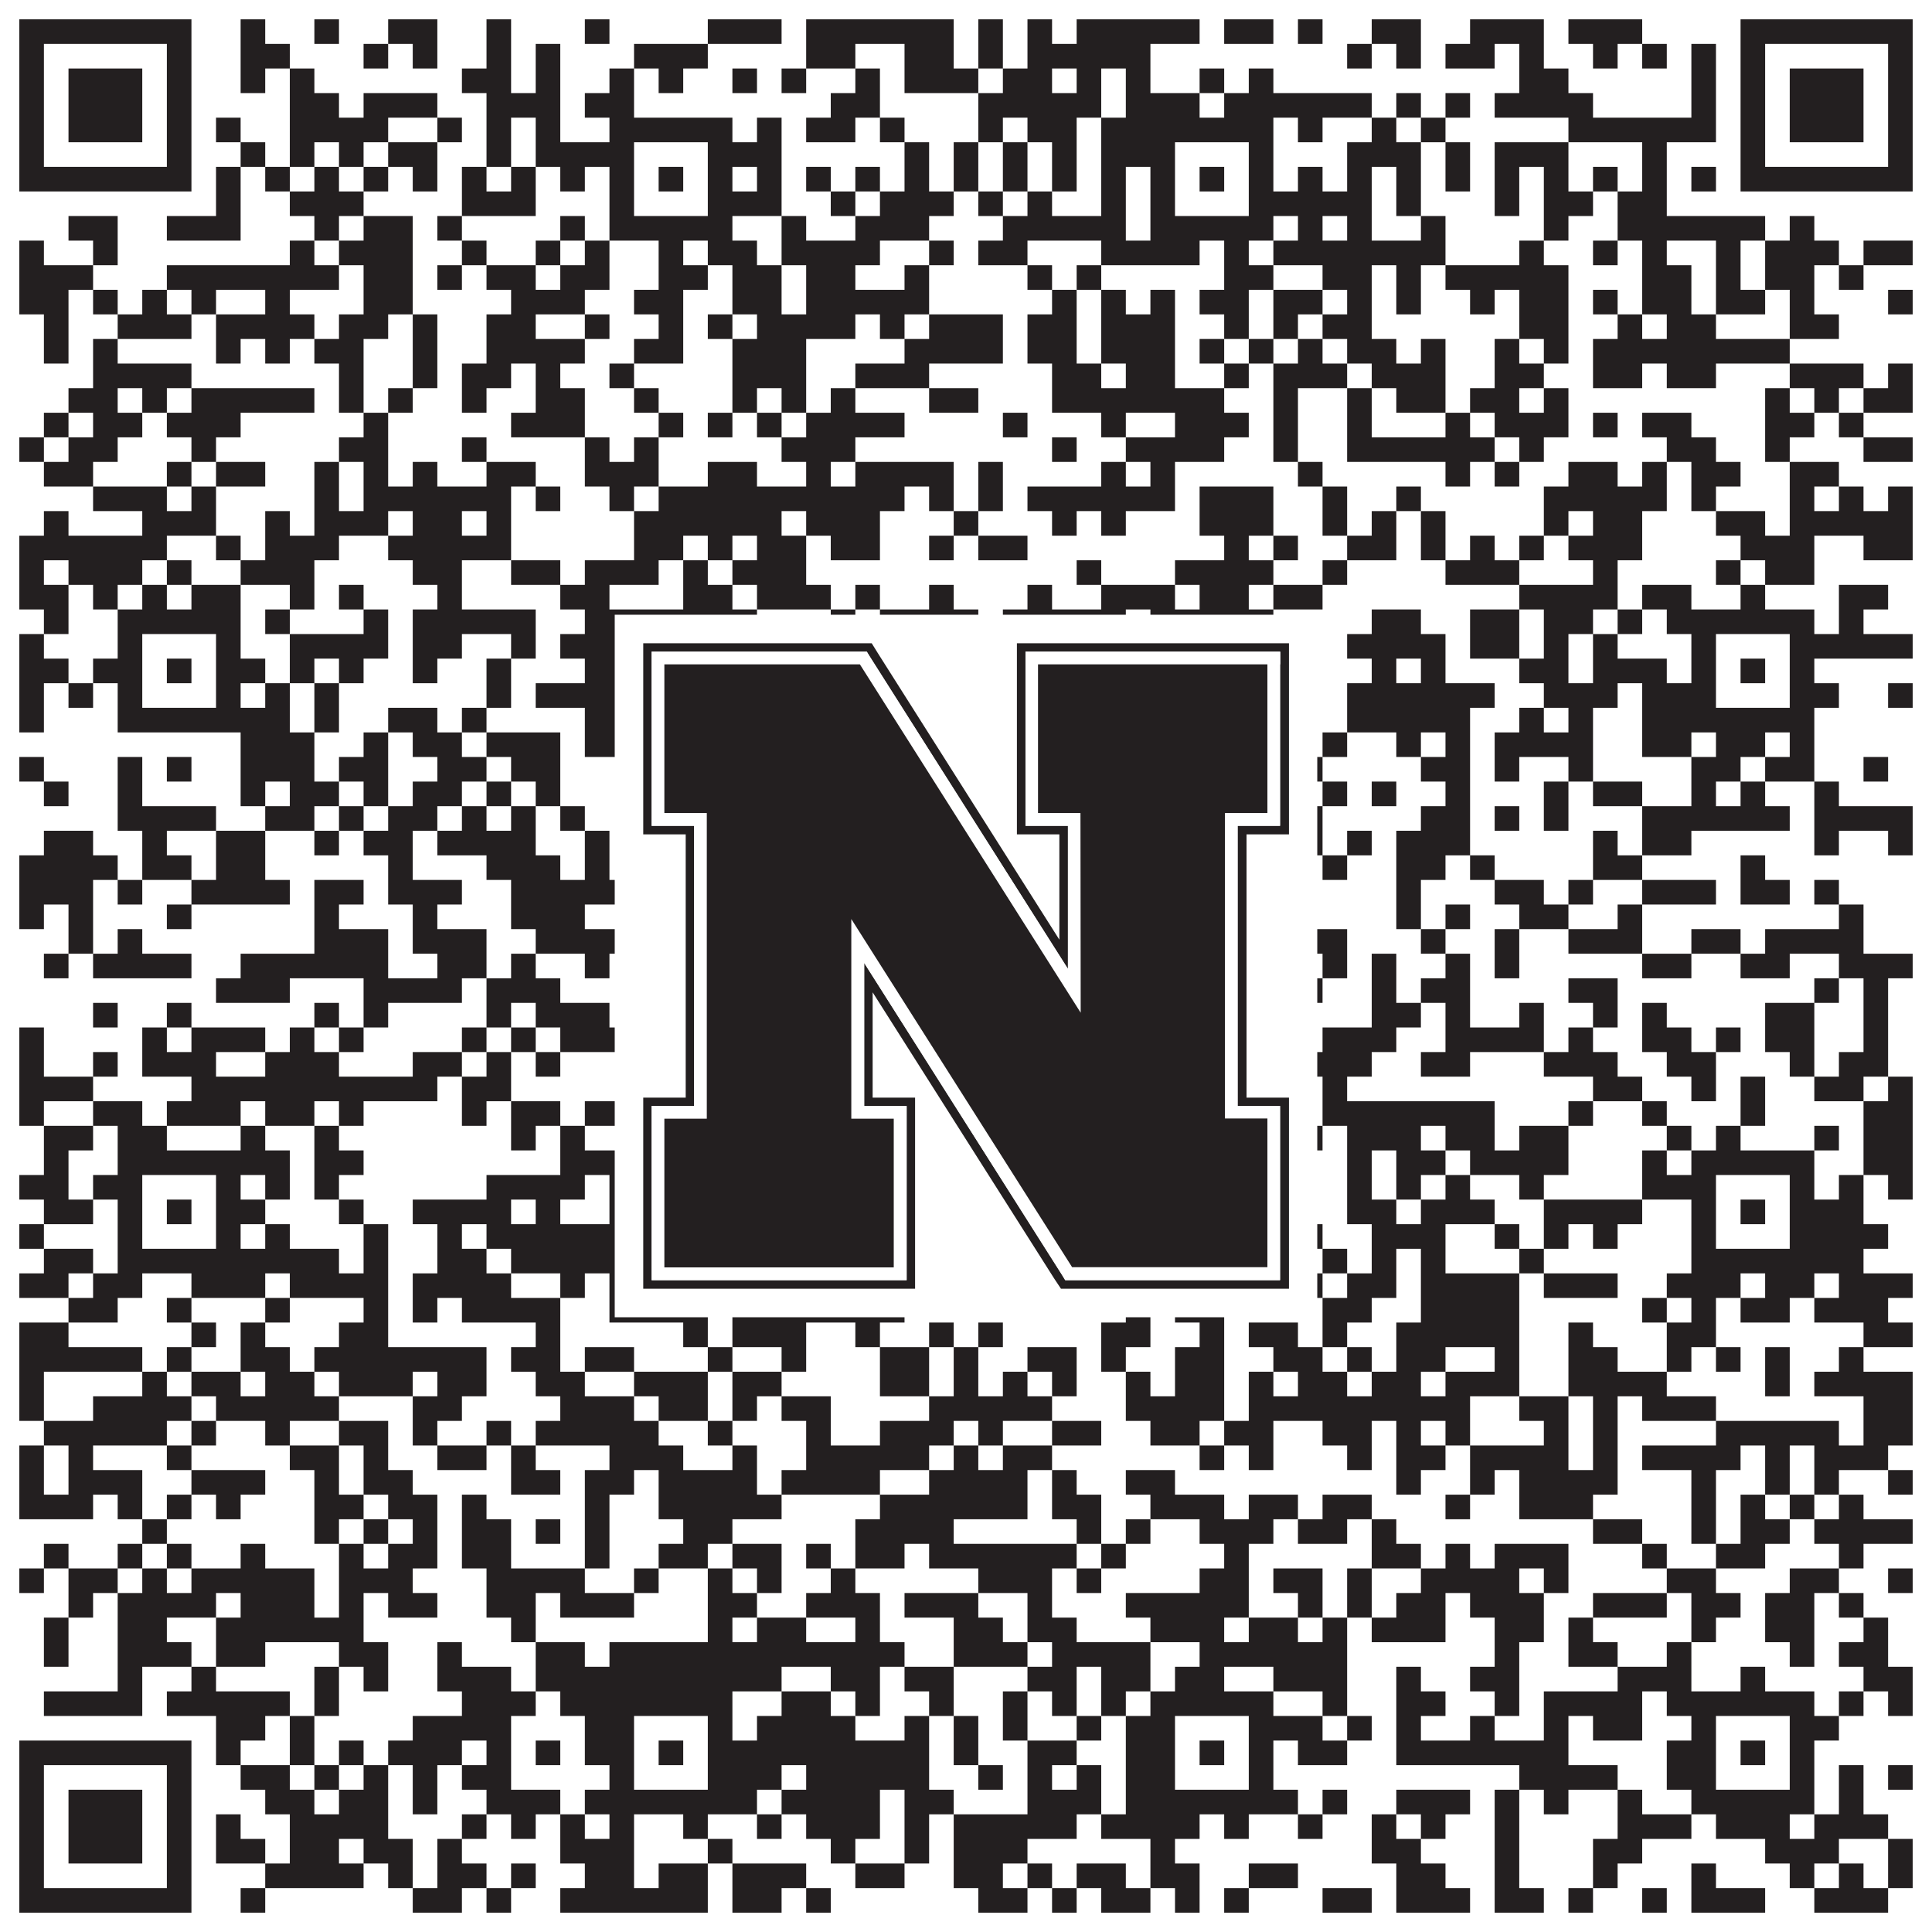 <?xml version="1.0"?>
<svg xmlns="http://www.w3.org/2000/svg" xmlns:xlink="http://www.w3.org/1999/xlink" version="1.1" width="1100px" height="1100px" viewBox="0 0 1100 1100"><rect x="0" y="0" width="1100" height="1100" fill="#ffffff" fill-opacity="1"/><path fill="#231f20" fill-opacity="1" d="M11,11L109,11L109,25L11,25ZM137,11L151,11L151,25L137,25ZM179,11L193,11L193,25L179,25ZM221,11L249,11L249,25L221,25ZM277,11L291,11L291,25L277,25ZM333,11L347,11L347,25L333,25ZM403,11L445,11L445,25L403,25ZM459,11L543,11L543,25L459,25ZM557,11L571,11L571,25L557,25ZM585,11L599,11L599,25L585,25ZM613,11L683,11L683,25L613,25ZM697,11L725,11L725,25L697,25ZM739,11L753,11L753,25L739,25ZM781,11L809,11L809,25L781,25ZM837,11L879,11L879,25L837,25ZM893,11L935,11L935,25L893,25ZM991,11L1089,11L1089,25L991,25ZM11,25L25,25L25,39L11,39ZM95,25L109,25L109,39L95,39ZM137,25L165,25L165,39L137,39ZM207,25L221,25L221,39L207,39ZM235,25L249,25L249,39L235,39ZM277,25L291,25L291,39L277,39ZM305,25L319,25L319,39L305,39ZM361,25L403,25L403,39L361,39ZM459,25L487,25L487,39L459,39ZM515,25L543,25L543,39L515,39ZM557,25L571,25L571,39L557,39ZM585,25L655,25L655,39L585,39ZM767,25L781,25L781,39L767,39ZM795,25L809,25L809,39L795,39ZM823,25L851,25L851,39L823,39ZM865,25L879,25L879,39L865,39ZM907,25L921,25L921,39L907,39ZM935,25L949,25L949,39L935,39ZM963,25L977,25L977,39L963,39ZM991,25L1005,25L1005,39L991,39ZM1075,25L1089,25L1089,39L1075,39ZM11,39L25,39L25,53L11,53ZM39,39L81,39L81,53L39,53ZM95,39L109,39L109,53L95,53ZM137,39L151,39L151,53L137,53ZM165,39L179,39L179,53L165,53ZM263,39L291,39L291,53L263,53ZM305,39L319,39L319,53L305,53ZM347,39L361,39L361,53L347,53ZM375,39L389,39L389,53L375,53ZM417,39L431,39L431,53L417,53ZM445,39L459,39L459,53L445,53ZM487,39L501,39L501,53L487,53ZM515,39L557,39L557,53L515,53ZM571,39L599,39L599,53L571,53ZM613,39L627,39L627,53L613,53ZM641,39L655,39L655,53L641,53ZM683,39L697,39L697,53L683,53ZM711,39L725,39L725,53L711,53ZM865,39L893,39L893,53L865,53ZM963,39L977,39L977,53L963,53ZM991,39L1005,39L1005,53L991,53ZM1019,39L1061,39L1061,53L1019,53ZM1075,39L1089,39L1089,53L1075,53ZM11,53L25,53L25,67L11,67ZM39,53L81,53L81,67L39,67ZM95,53L109,53L109,67L95,67ZM165,53L193,53L193,67L165,67ZM207,53L249,53L249,67L207,67ZM277,53L319,53L319,67L277,67ZM333,53L361,53L361,67L333,67ZM473,53L501,53L501,67L473,67ZM557,53L627,53L627,67L557,67ZM641,53L683,53L683,67L641,67ZM697,53L781,53L781,67L697,67ZM795,53L809,53L809,67L795,67ZM823,53L837,53L837,67L823,67ZM851,53L907,53L907,67L851,67ZM963,53L977,53L977,67L963,67ZM991,53L1005,53L1005,67L991,67ZM1019,53L1061,53L1061,67L1019,67ZM1075,53L1089,53L1089,67L1075,67ZM11,67L25,67L25,81L11,81ZM39,67L81,67L81,81L39,81ZM95,67L109,67L109,81L95,81ZM123,67L137,67L137,81L123,81ZM165,67L221,67L221,81L165,81ZM249,67L263,67L263,81L249,81ZM277,67L291,67L291,81L277,81ZM305,67L319,67L319,81L305,81ZM347,67L417,67L417,81L347,81ZM431,67L445,67L445,81L431,81ZM459,67L487,67L487,81L459,81ZM501,67L515,67L515,81L501,81ZM557,67L571,67L571,81L557,81ZM585,67L613,67L613,81L585,81ZM627,67L725,67L725,81L627,81ZM739,67L753,67L753,81L739,81ZM781,67L795,67L795,81L781,81ZM809,67L823,67L823,81L809,81ZM893,67L977,67L977,81L893,81ZM991,67L1005,67L1005,81L991,81ZM1019,67L1061,67L1061,81L1019,81ZM1075,67L1089,67L1089,81L1075,81ZM11,81L25,81L25,95L11,95ZM95,81L109,81L109,95L95,95ZM137,81L151,81L151,95L137,95ZM165,81L179,81L179,95L165,95ZM193,81L207,81L207,95L193,95ZM221,81L249,81L249,95L221,95ZM277,81L291,81L291,95L277,95ZM305,81L361,81L361,95L305,95ZM403,81L445,81L445,95L403,95ZM515,81L529,81L529,95L515,95ZM543,81L557,81L557,95L543,95ZM571,81L585,81L585,95L571,95ZM599,81L613,81L613,95L599,95ZM627,81L669,81L669,95L627,95ZM711,81L725,81L725,95L711,95ZM767,81L809,81L809,95L767,95ZM823,81L837,81L837,95L823,95ZM851,81L893,81L893,95L851,95ZM935,81L949,81L949,95L935,95ZM991,81L1005,81L1005,95L991,95ZM1075,81L1089,81L1089,95L1075,95ZM11,95L109,95L109,109L11,109ZM123,95L137,95L137,109L123,109ZM151,95L165,95L165,109L151,109ZM179,95L193,95L193,109L179,109ZM207,95L221,95L221,109L207,109ZM235,95L249,95L249,109L235,109ZM263,95L277,95L277,109L263,109ZM291,95L305,95L305,109L291,109ZM319,95L333,95L333,109L319,109ZM347,95L361,95L361,109L347,109ZM375,95L389,95L389,109L375,109ZM403,95L417,95L417,109L403,109ZM431,95L445,95L445,109L431,109ZM459,95L473,95L473,109L459,109ZM487,95L501,95L501,109L487,109ZM515,95L529,95L529,109L515,109ZM543,95L557,95L557,109L543,109ZM571,95L585,95L585,109L571,109ZM599,95L613,95L613,109L599,109ZM627,95L641,95L641,109L627,109ZM655,95L669,95L669,109L655,109ZM683,95L697,95L697,109L683,109ZM711,95L725,95L725,109L711,109ZM739,95L753,95L753,109L739,109ZM767,95L781,95L781,109L767,109ZM795,95L809,95L809,109L795,109ZM823,95L837,95L837,109L823,109ZM851,95L865,95L865,109L851,109ZM879,95L893,95L893,109L879,109ZM907,95L921,95L921,109L907,109ZM935,95L949,95L949,109L935,109ZM963,95L977,95L977,109L963,109ZM991,95L1089,95L1089,109L991,109ZM123,109L137,109L137,123L123,123ZM165,109L207,109L207,123L165,123ZM263,109L305,109L305,123L263,123ZM347,109L361,109L361,123L347,123ZM403,109L445,109L445,123L403,123ZM473,109L487,109L487,123L473,123ZM501,109L543,109L543,123L501,123ZM557,109L571,109L571,123L557,123ZM585,109L599,109L599,123L585,123ZM627,109L641,109L641,123L627,123ZM655,109L669,109L669,123L655,123ZM711,109L781,109L781,123L711,123ZM795,109L809,109L809,123L795,123ZM851,109L865,109L865,123L851,123ZM879,109L907,109L907,123L879,123ZM921,109L949,109L949,123L921,123ZM39,123L67,123L67,137L39,137ZM95,123L137,123L137,137L95,137ZM179,123L193,123L193,137L179,137ZM207,123L235,123L235,137L207,137ZM249,123L263,123L263,137L249,137ZM319,123L333,123L333,137L319,137ZM347,123L417,123L417,137L347,137ZM445,123L459,123L459,137L445,137ZM487,123L529,123L529,137L487,137ZM571,123L641,123L641,137L571,137ZM655,123L725,123L725,137L655,137ZM739,123L753,123L753,137L739,137ZM767,123L781,123L781,137L767,137ZM809,123L823,123L823,137L809,137ZM879,123L893,123L893,137L879,137ZM921,123L1005,123L1005,137L921,137ZM1019,123L1033,123L1033,137L1019,137ZM11,137L25,137L25,151L11,151ZM53,137L67,137L67,151L53,151ZM165,137L179,137L179,151L165,151ZM193,137L235,137L235,151L193,151ZM263,137L277,137L277,151L263,151ZM305,137L319,137L319,151L305,151ZM333,137L347,137L347,151L333,151ZM375,137L389,137L389,151L375,151ZM403,137L431,137L431,151L403,151ZM445,137L501,137L501,151L445,151ZM529,137L543,137L543,151L529,151ZM557,137L585,137L585,151L557,151ZM627,137L683,137L683,151L627,151ZM697,137L711,137L711,151L697,151ZM725,137L823,137L823,151L725,151ZM865,137L879,137L879,151L865,151ZM907,137L921,137L921,151L907,151ZM935,137L949,137L949,151L935,151ZM977,137L991,137L991,151L977,151ZM1005,137L1047,137L1047,151L1005,151ZM1061,137L1089,137L1089,151L1061,151ZM11,151L53,151L53,165L11,165ZM95,151L193,151L193,165L95,165ZM207,151L235,151L235,165L207,165ZM249,151L263,151L263,165L249,165ZM277,151L305,151L305,165L277,165ZM319,151L347,151L347,165L319,165ZM375,151L403,151L403,165L375,165ZM417,151L445,151L445,165L417,165ZM459,151L487,151L487,165L459,165ZM515,151L529,151L529,165L515,165ZM585,151L599,151L599,165L585,165ZM613,151L627,151L627,165L613,165ZM697,151L725,151L725,165L697,165ZM753,151L781,151L781,165L753,165ZM795,151L809,151L809,165L795,165ZM823,151L893,151L893,165L823,165ZM935,151L963,151L963,165L935,165ZM977,151L991,151L991,165L977,165ZM1005,151L1033,151L1033,165L1005,165ZM1047,151L1061,151L1061,165L1047,165ZM11,165L39,165L39,179L11,179ZM53,165L67,165L67,179L53,179ZM81,165L95,165L95,179L81,179ZM109,165L123,165L123,179L109,179ZM151,165L165,165L165,179L151,179ZM207,165L235,165L235,179L207,179ZM291,165L333,165L333,179L291,179ZM361,165L389,165L389,179L361,179ZM417,165L445,165L445,179L417,179ZM459,165L529,165L529,179L459,179ZM599,165L613,165L613,179L599,179ZM627,165L641,165L641,179L627,179ZM655,165L669,165L669,179L655,179ZM683,165L711,165L711,179L683,179ZM725,165L753,165L753,179L725,179ZM767,165L781,165L781,179L767,179ZM795,165L809,165L809,179L795,179ZM837,165L851,165L851,179L837,179ZM865,165L893,165L893,179L865,179ZM907,165L921,165L921,179L907,179ZM935,165L963,165L963,179L935,179ZM977,165L1005,165L1005,179L977,179ZM1019,165L1033,165L1033,179L1019,179ZM1075,165L1089,165L1089,179L1075,179ZM25,179L39,179L39,193L25,193ZM67,179L109,179L109,193L67,193ZM123,179L179,179L179,193L123,193ZM193,179L221,179L221,193L193,193ZM235,179L249,179L249,193L235,193ZM277,179L305,179L305,193L277,193ZM333,179L347,179L347,193L333,193ZM375,179L389,179L389,193L375,193ZM403,179L417,179L417,193L403,193ZM431,179L487,179L487,193L431,193ZM501,179L515,179L515,193L501,193ZM529,179L571,179L571,193L529,193ZM585,179L613,179L613,193L585,193ZM627,179L669,179L669,193L627,193ZM697,179L711,179L711,193L697,193ZM725,179L739,179L739,193L725,193ZM753,179L781,179L781,193L753,193ZM865,179L893,179L893,193L865,193ZM921,179L935,179L935,193L921,193ZM949,179L977,179L977,193L949,193ZM1019,179L1047,179L1047,193L1019,193ZM25,193L39,193L39,207L25,207ZM53,193L67,193L67,207L53,207ZM123,193L137,193L137,207L123,207ZM151,193L165,193L165,207L151,207ZM179,193L207,193L207,207L179,207ZM235,193L249,193L249,207L235,207ZM277,193L333,193L333,207L277,207ZM361,193L389,193L389,207L361,207ZM417,193L459,193L459,207L417,207ZM515,193L571,193L571,207L515,207ZM585,193L613,193L613,207L585,207ZM627,193L669,193L669,207L627,207ZM683,193L697,193L697,207L683,207ZM711,193L725,193L725,207L711,207ZM739,193L753,193L753,207L739,207ZM767,193L795,193L795,207L767,207ZM809,193L823,193L823,207L809,207ZM851,193L865,193L865,207L851,207ZM879,193L893,193L893,207L879,207ZM907,193L1019,193L1019,207L907,207ZM53,207L109,207L109,221L53,221ZM193,207L207,207L207,221L193,221ZM235,207L249,207L249,221L235,221ZM263,207L291,207L291,221L263,221ZM305,207L319,207L319,221L305,221ZM347,207L361,207L361,221L347,221ZM417,207L459,207L459,221L417,221ZM487,207L529,207L529,221L487,221ZM599,207L627,207L627,221L599,221ZM641,207L669,207L669,221L641,221ZM697,207L711,207L711,221L697,221ZM725,207L767,207L767,221L725,221ZM781,207L823,207L823,221L781,221ZM851,207L879,207L879,221L851,221ZM907,207L935,207L935,221L907,221ZM949,207L977,207L977,221L949,221ZM1019,207L1061,207L1061,221L1019,221ZM1075,207L1089,207L1089,221L1075,221ZM39,221L67,221L67,235L39,235ZM81,221L95,221L95,235L81,235ZM109,221L179,221L179,235L109,235ZM193,221L207,221L207,235L193,235ZM221,221L235,221L235,235L221,235ZM263,221L277,221L277,235L263,235ZM305,221L333,221L333,235L305,235ZM361,221L375,221L375,235L361,235ZM417,221L431,221L431,235L417,235ZM445,221L459,221L459,235L445,235ZM473,221L487,221L487,235L473,235ZM529,221L557,221L557,235L529,235ZM599,221L697,221L697,235L599,235ZM725,221L739,221L739,235L725,235ZM767,221L781,221L781,235L767,235ZM795,221L823,221L823,235L795,235ZM837,221L865,221L865,235L837,235ZM879,221L893,221L893,235L879,235ZM1005,221L1019,221L1019,235L1005,235ZM1033,221L1047,221L1047,235L1033,235ZM1061,221L1089,221L1089,235L1061,235ZM25,235L39,235L39,249L25,249ZM53,235L81,235L81,249L53,249ZM95,235L137,235L137,249L95,249ZM207,235L221,235L221,249L207,249ZM291,235L333,235L333,249L291,249ZM375,235L389,235L389,249L375,249ZM403,235L417,235L417,249L403,249ZM431,235L445,235L445,249L431,249ZM459,235L515,235L515,249L459,249ZM571,235L585,235L585,249L571,249ZM627,235L641,235L641,249L627,249ZM669,235L711,235L711,249L669,249ZM725,235L739,235L739,249L725,249ZM767,235L781,235L781,249L767,249ZM823,235L837,235L837,249L823,249ZM851,235L893,235L893,249L851,249ZM907,235L921,235L921,249L907,249ZM935,235L963,235L963,249L935,249ZM1005,235L1033,235L1033,249L1005,249ZM1047,235L1061,235L1061,249L1047,249ZM11,249L25,249L25,263L11,263ZM39,249L67,249L67,263L39,263ZM109,249L123,249L123,263L109,263ZM193,249L221,249L221,263L193,263ZM263,249L277,249L277,263L263,263ZM333,249L347,249L347,263L333,263ZM361,249L375,249L375,263L361,263ZM445,249L487,249L487,263L445,263ZM599,249L613,249L613,263L599,263ZM641,249L697,249L697,263L641,263ZM725,249L739,249L739,263L725,263ZM767,249L851,249L851,263L767,263ZM865,249L879,249L879,263L865,263ZM949,249L977,249L977,263L949,263ZM1005,249L1019,249L1019,263L1005,263ZM1061,249L1089,249L1089,263L1061,263ZM25,263L53,263L53,277L25,277ZM95,263L109,263L109,277L95,277ZM123,263L151,263L151,277L123,277ZM179,263L193,263L193,277L179,277ZM207,263L221,263L221,277L207,277ZM235,263L249,263L249,277L235,277ZM277,263L305,263L305,277L277,277ZM333,263L375,263L375,277L333,277ZM403,263L431,263L431,277L403,277ZM459,263L473,263L473,277L459,277ZM487,263L543,263L543,277L487,277ZM557,263L571,263L571,277L557,277ZM627,263L641,263L641,277L627,277ZM655,263L669,263L669,277L655,277ZM739,263L753,263L753,277L739,277ZM823,263L837,263L837,277L823,277ZM851,263L865,263L865,277L851,277ZM893,263L921,263L921,277L893,277ZM935,263L949,263L949,277L935,277ZM963,263L991,263L991,277L963,277ZM1019,263L1047,263L1047,277L1019,277ZM53,277L95,277L95,291L53,291ZM109,277L123,277L123,291L109,291ZM179,277L193,277L193,291L179,291ZM207,277L291,277L291,291L207,291ZM305,277L319,277L319,291L305,291ZM347,277L361,277L361,291L347,291ZM375,277L515,277L515,291L375,291ZM529,277L543,277L543,291L529,291ZM557,277L571,277L571,291L557,291ZM585,277L669,277L669,291L585,291ZM683,277L725,277L725,291L683,291ZM753,277L767,277L767,291L753,291ZM795,277L809,277L809,291L795,291ZM879,277L949,277L949,291L879,291ZM963,277L977,277L977,291L963,291ZM1019,277L1033,277L1033,291L1019,291ZM1047,277L1061,277L1061,291L1047,291ZM1075,277L1089,277L1089,291L1075,291ZM25,291L39,291L39,305L25,305ZM81,291L123,291L123,305L81,305ZM151,291L165,291L165,305L151,305ZM179,291L221,291L221,305L179,305ZM235,291L263,291L263,305L235,305ZM277,291L291,291L291,305L277,305ZM361,291L445,291L445,305L361,305ZM459,291L501,291L501,305L459,305ZM543,291L557,291L557,305L543,305ZM599,291L613,291L613,305L599,305ZM627,291L641,291L641,305L627,305ZM683,291L725,291L725,305L683,305ZM753,291L767,291L767,305L753,305ZM781,291L795,291L795,305L781,305ZM809,291L823,291L823,305L809,305ZM879,291L893,291L893,305L879,305ZM907,291L935,291L935,305L907,305ZM977,291L1005,291L1005,305L977,305ZM1019,291L1089,291L1089,305L1019,305ZM11,305L95,305L95,319L11,319ZM123,305L137,305L137,319L123,319ZM151,305L193,305L193,319L151,319ZM221,305L291,305L291,319L221,319ZM361,305L389,305L389,319L361,319ZM403,305L417,305L417,319L403,319ZM431,305L459,305L459,319L431,319ZM473,305L501,305L501,319L473,319ZM529,305L543,305L543,319L529,319ZM557,305L585,305L585,319L557,319ZM697,305L711,305L711,319L697,319ZM725,305L739,305L739,319L725,319ZM767,305L795,305L795,319L767,319ZM809,305L823,305L823,319L809,319ZM837,305L851,305L851,319L837,319ZM865,305L879,305L879,319L865,319ZM893,305L935,305L935,319L893,319ZM991,305L1033,305L1033,319L991,319ZM1061,305L1089,305L1089,319L1061,319ZM11,319L25,319L25,333L11,333ZM39,319L81,319L81,333L39,333ZM95,319L109,319L109,333L95,333ZM137,319L179,319L179,333L137,333ZM235,319L263,319L263,333L235,333ZM291,319L319,319L319,333L291,333ZM333,319L375,319L375,333L333,333ZM389,319L403,319L403,333L389,333ZM417,319L459,319L459,333L417,333ZM613,319L627,319L627,333L613,333ZM669,319L725,319L725,333L669,333ZM753,319L767,319L767,333L753,333ZM823,319L865,319L865,333L823,333ZM907,319L921,319L921,333L907,333ZM977,319L991,319L991,333L977,333ZM1005,319L1033,319L1033,333L1005,333ZM11,333L39,333L39,347L11,347ZM53,333L67,333L67,347L53,347ZM81,333L95,333L95,347L81,347ZM109,333L137,333L137,347L109,347ZM165,333L179,333L179,347L165,347ZM193,333L207,333L207,347L193,347ZM249,333L263,333L263,347L249,347ZM319,333L347,333L347,347L319,347ZM389,333L417,333L417,347L389,347ZM431,333L473,333L473,347L431,347ZM487,333L501,333L501,347L487,347ZM529,333L543,333L543,347L529,347ZM585,333L599,333L599,347L585,347ZM627,333L669,333L669,347L627,347ZM683,333L711,333L711,347L683,347ZM725,333L753,333L753,347L725,347ZM865,333L921,333L921,347L865,347ZM935,333L963,333L963,347L935,347ZM991,333L1005,333L1005,347L991,347ZM1047,333L1075,333L1075,347L1047,347ZM25,347L39,347L39,361L25,361ZM67,347L137,347L137,361L67,361ZM151,347L165,347L165,361L151,361ZM207,347L221,347L221,361L207,361ZM235,347L305,347L305,361L235,361ZM333,347L431,347L431,361L333,361ZM473,347L487,347L487,361L473,361ZM501,347L557,347L557,361L501,361ZM571,347L641,347L641,361L571,361ZM655,347L725,347L725,361L655,361ZM781,347L809,347L809,361L781,361ZM837,347L865,347L865,361L837,361ZM879,347L907,347L907,361L879,361ZM921,347L935,347L935,361L921,361ZM949,347L1033,347L1033,361L949,361ZM1047,347L1061,347L1061,361L1047,361ZM11,361L25,361L25,375L11,375ZM67,361L81,361L81,375L67,375ZM123,361L137,361L137,375L123,375ZM165,361L221,361L221,375L165,375ZM235,361L263,361L263,375L235,375ZM291,361L305,361L305,375L291,375ZM319,361L361,361L361,375L319,375ZM403,361L445,361L445,375L403,375ZM459,361L543,361L543,375L459,375ZM557,361L613,361L613,375L557,375ZM627,361L641,361L641,375L627,375ZM655,361L669,361L669,375L655,375ZM711,361L725,361L725,375L711,375ZM767,361L823,361L823,375L767,375ZM837,361L865,361L865,375L837,375ZM879,361L893,361L893,375L879,375ZM907,361L921,361L921,375L907,375ZM963,361L977,361L977,375L963,375ZM1019,361L1089,361L1089,375L1019,375ZM11,375L39,375L39,389L11,389ZM53,375L81,375L81,389L53,389ZM95,375L109,375L109,389L95,389ZM123,375L151,375L151,389L123,389ZM165,375L179,375L179,389L165,389ZM193,375L207,375L207,389L193,389ZM235,375L249,375L249,389L235,389ZM277,375L291,375L291,389L277,389ZM333,375L361,375L361,389L333,389ZM375,375L389,375L389,389L375,389ZM403,375L431,375L431,389L403,389ZM473,375L487,375L487,389L473,389ZM501,375L515,375L515,389L501,389ZM543,375L557,375L557,389L543,389ZM571,375L585,375L585,389L571,389ZM599,375L613,375L613,389L599,389ZM627,375L641,375L641,389L627,389ZM655,375L669,375L669,389L655,389ZM683,375L697,375L697,389L683,389ZM711,375L725,375L725,389L711,389ZM781,375L795,375L795,389L781,389ZM809,375L823,375L823,389L809,389ZM865,375L893,375L893,389L865,389ZM907,375L949,375L949,389L907,389ZM963,375L977,375L977,389L963,389ZM991,375L1005,375L1005,389L991,389ZM1019,375L1033,375L1033,389L1019,389ZM11,389L25,389L25,403L11,403ZM39,389L53,389L53,403L39,403ZM67,389L81,389L81,403L67,403ZM123,389L137,389L137,403L123,403ZM151,389L165,389L165,403L151,403ZM179,389L193,389L193,403L179,403ZM277,389L291,389L291,403L277,403ZM305,389L361,389L361,403L305,403ZM403,389L459,389L459,403L403,403ZM473,389L515,389L515,403L473,403ZM571,389L599,389L599,403L571,403ZM641,389L669,389L669,403L641,403ZM711,389L739,389L739,403L711,403ZM767,389L851,389L851,403L767,403ZM879,389L921,389L921,403L879,403ZM935,389L977,389L977,403L935,403ZM1019,389L1047,389L1047,403L1019,403ZM1075,389L1089,389L1089,403L1075,403ZM11,403L25,403L25,417L11,417ZM67,403L165,403L165,417L67,417ZM179,403L193,403L193,417L179,417ZM221,403L249,403L249,417L221,417ZM263,403L277,403L277,417L263,417ZM333,403L417,403L417,417L333,417ZM529,403L585,403L585,417L529,417ZM599,403L613,403L613,417L599,417ZM655,403L725,403L725,417L655,417ZM767,403L837,403L837,417L767,417ZM865,403L879,403L879,417L865,417ZM893,403L907,403L907,417L893,417ZM935,403L1033,403L1033,417L935,417ZM137,417L179,417L179,431L137,431ZM207,417L221,417L221,431L207,431ZM235,417L263,417L263,431L235,431ZM277,417L319,417L319,431L277,431ZM333,417L361,417L361,431L333,431ZM389,417L403,417L403,431L389,431ZM445,417L459,417L459,431L445,431ZM473,417L515,417L515,431L473,431ZM599,417L669,417L669,431L599,431ZM683,417L725,417L725,431L683,431ZM753,417L767,417L767,431L753,431ZM795,417L809,417L809,431L795,431ZM823,417L837,417L837,431L823,431ZM851,417L907,417L907,431L851,431ZM935,417L963,417L963,431L935,431ZM977,417L1005,417L1005,431L977,431ZM1019,417L1033,417L1033,431L1019,431ZM11,431L25,431L25,445L11,445ZM67,431L81,431L81,445L67,445ZM95,431L109,431L109,445L95,445ZM137,431L179,431L179,445L137,445ZM193,431L221,431L221,445L193,445ZM249,431L277,431L277,445L249,445ZM291,431L319,431L319,445L291,445ZM403,431L445,431L445,445L403,445ZM459,431L473,431L473,445L459,445ZM543,431L571,431L571,445L543,445ZM599,431L697,431L697,445L599,445ZM725,431L753,431L753,445L725,445ZM809,431L837,431L837,445L809,445ZM851,431L865,431L865,445L851,445ZM893,431L907,431L907,445L893,445ZM963,431L991,431L991,445L963,445ZM1005,431L1033,431L1033,445L1005,445ZM1061,431L1075,431L1075,445L1061,445ZM25,445L39,445L39,459L25,459ZM67,445L81,445L81,459L67,459ZM137,445L151,445L151,459L137,459ZM165,445L193,445L193,459L165,459ZM207,445L221,445L221,459L207,459ZM235,445L263,445L263,459L235,459ZM277,445L291,445L291,459L277,459ZM305,445L319,445L319,459L305,459ZM361,445L417,445L417,459L361,459ZM431,445L515,445L515,459L431,459ZM557,445L599,445L599,459L557,459ZM613,445L627,445L627,459L613,459ZM655,445L669,445L669,459L655,459ZM683,445L697,445L697,459L683,459ZM753,445L767,445L767,459L753,459ZM781,445L795,445L795,459L781,459ZM823,445L837,445L837,459L823,459ZM879,445L893,445L893,459L879,459ZM907,445L935,445L935,459L907,459ZM963,445L977,445L977,459L963,459ZM991,445L1005,445L1005,459L991,459ZM1033,445L1047,445L1047,459L1033,459ZM67,459L123,459L123,473L67,473ZM151,459L179,459L179,473L151,473ZM193,459L207,459L207,473L193,473ZM221,459L249,459L249,473L221,473ZM263,459L277,459L277,473L263,473ZM291,459L305,459L305,473L291,473ZM319,459L333,459L333,473L319,473ZM361,459L375,459L375,473L361,473ZM389,459L417,459L417,473L389,473ZM431,459L473,459L473,473L431,473ZM487,459L515,459L515,473L487,473ZM571,459L585,459L585,473L571,473ZM613,459L669,459L669,473L613,473ZM739,459L753,459L753,473L739,473ZM809,459L837,459L837,473L809,473ZM851,459L865,459L865,473L851,473ZM879,459L893,459L893,473L879,473ZM935,459L1019,459L1019,473L935,473ZM1033,459L1089,459L1089,473L1033,473ZM25,473L53,473L53,487L25,487ZM81,473L95,473L95,487L81,487ZM123,473L151,473L151,487L123,487ZM179,473L193,473L193,487L179,487ZM207,473L235,473L235,487L207,487ZM249,473L305,473L305,487L249,487ZM333,473L347,473L347,487L333,487ZM403,473L417,473L417,487L403,487ZM459,473L515,473L515,487L459,487ZM543,473L557,473L557,487L543,487ZM571,473L599,473L599,487L571,487ZM641,473L655,473L655,487L641,487ZM669,473L697,473L697,487L669,487ZM725,473L753,473L753,487L725,487ZM767,473L781,473L781,487L767,487ZM795,473L837,473L837,487L795,487ZM907,473L921,473L921,487L907,487ZM935,473L963,473L963,487L935,487ZM1033,473L1047,473L1047,487L1033,487ZM1075,473L1089,473L1089,487L1075,487ZM11,487L67,487L67,501L11,501ZM81,487L109,487L109,501L81,501ZM123,487L151,487L151,501L123,501ZM221,487L235,487L235,501L221,501ZM277,487L319,487L319,501L277,501ZM333,487L347,487L347,501L333,501ZM389,487L403,487L403,501L389,501ZM417,487L459,487L459,501L417,501ZM473,487L487,487L487,501L473,501ZM501,487L571,487L571,501L501,501ZM585,487L613,487L613,501L585,501ZM641,487L655,487L655,501L641,501ZM669,487L697,487L697,501L669,501ZM753,487L767,487L767,501L753,501ZM795,487L823,487L823,501L795,501ZM837,487L851,487L851,501L837,501ZM907,487L935,487L935,501L907,501ZM991,487L1005,487L1005,501L991,501ZM11,501L53,501L53,515L11,515ZM67,501L81,501L81,515L67,515ZM109,501L165,501L165,515L109,515ZM179,501L207,501L207,515L179,515ZM221,501L263,501L263,515L221,515ZM291,501L403,501L403,515L291,515ZM417,501L431,501L431,515L417,515ZM445,501L473,501L473,515L445,515ZM543,501L585,501L585,515L543,515ZM599,501L613,501L613,515L599,515ZM683,501L711,501L711,515L683,515ZM795,501L809,501L809,515L795,515ZM851,501L879,501L879,515L851,515ZM893,501L907,501L907,515L893,515ZM935,501L977,501L977,515L935,515ZM991,501L1019,501L1019,515L991,515ZM1033,501L1047,501L1047,515L1033,515ZM11,515L25,515L25,529L11,529ZM39,515L53,515L53,529L39,529ZM95,515L109,515L109,529L95,529ZM179,515L193,515L193,529L179,529ZM235,515L249,515L249,529L235,529ZM291,515L333,515L333,529L291,529ZM361,515L375,515L375,529L361,529ZM403,515L417,515L417,529L403,529ZM431,515L459,515L459,529L431,529ZM487,515L543,515L543,529L487,529ZM585,515L599,515L599,529L585,529ZM627,515L641,515L641,529L627,529ZM655,515L697,515L697,529L655,529ZM725,515L739,515L739,529L725,529ZM795,515L809,515L809,529L795,529ZM823,515L837,515L837,529L823,529ZM865,515L893,515L893,529L865,529ZM921,515L935,515L935,529L921,529ZM1047,515L1061,515L1061,529L1047,529ZM39,529L53,529L53,543L39,543ZM67,529L81,529L81,543L67,543ZM179,529L221,529L221,543L179,543ZM235,529L277,529L277,543L235,543ZM305,529L361,529L361,543L305,543ZM375,529L389,529L389,543L375,543ZM403,529L417,529L417,543L403,543ZM431,529L445,529L445,543L431,543ZM459,529L487,529L487,543L459,543ZM529,529L571,529L571,543L529,543ZM585,529L599,529L599,543L585,543ZM613,529L627,529L627,543L613,543ZM655,529L767,529L767,543L655,543ZM809,529L823,529L823,543L809,543ZM851,529L865,529L865,543L851,543ZM893,529L935,529L935,543L893,543ZM963,529L991,529L991,543L963,543ZM1005,529L1061,529L1061,543L1005,543ZM25,543L39,543L39,557L25,557ZM53,543L109,543L109,557L53,557ZM137,543L221,543L221,557L137,557ZM249,543L277,543L277,557L249,557ZM291,543L305,543L305,557L291,557ZM333,543L347,543L347,557L333,557ZM403,543L431,543L431,557L403,557ZM445,543L459,543L459,557L445,557ZM487,543L501,543L501,557L487,557ZM515,543L529,543L529,557L515,557ZM543,543L557,543L557,557L543,557ZM571,543L585,543L585,557L571,557ZM613,543L627,543L627,557L613,557ZM641,543L683,543L683,557L641,557ZM697,543L725,543L725,557L697,557ZM753,543L767,543L767,557L753,557ZM781,543L795,543L795,557L781,557ZM823,543L837,543L837,557L823,557ZM851,543L865,543L865,557L851,557ZM935,543L963,543L963,557L935,557ZM991,543L1019,543L1019,557L991,557ZM1047,543L1089,543L1089,557L1047,557ZM123,557L165,557L165,571L123,571ZM207,557L263,557L263,571L207,571ZM277,557L319,557L319,571L277,571ZM375,557L431,557L431,571L375,571ZM445,557L501,557L501,571L445,571ZM515,557L529,557L529,571L515,571ZM543,557L571,557L571,571L543,571ZM585,557L599,557L599,571L585,571ZM627,557L641,557L641,571L627,571ZM655,557L683,557L683,571L655,571ZM697,557L725,557L725,571L697,571ZM739,557L753,557L753,571L739,571ZM781,557L795,557L795,571L781,571ZM809,557L837,557L837,571L809,571ZM893,557L921,557L921,571L893,571ZM1033,557L1047,557L1047,571L1033,571ZM1061,557L1075,557L1075,571L1061,571ZM53,571L67,571L67,585L53,585ZM95,571L109,571L109,585L95,585ZM179,571L193,571L193,585L179,585ZM207,571L221,571L221,585L207,585ZM277,571L291,571L291,585L277,585ZM305,571L347,571L347,585L305,585ZM361,571L389,571L389,585L361,585ZM431,571L473,571L473,585L431,585ZM487,571L515,571L515,585L487,585ZM543,571L585,571L585,585L543,585ZM627,571L641,571L641,585L627,585ZM655,571L697,571L697,585L655,585ZM711,571L739,571L739,585L711,585ZM781,571L809,571L809,585L781,585ZM823,571L837,571L837,585L823,585ZM865,571L879,571L879,585L865,585ZM907,571L921,571L921,585L907,585ZM935,571L949,571L949,585L935,585ZM1005,571L1033,571L1033,585L1005,585ZM1061,571L1075,571L1075,585L1061,585ZM11,585L25,585L25,599L11,599ZM81,585L95,585L95,599L81,599ZM109,585L151,585L151,599L109,599ZM165,585L179,585L179,599L165,599ZM193,585L207,585L207,599L193,599ZM263,585L277,585L277,599L263,599ZM291,585L305,585L305,599L291,599ZM319,585L389,585L389,599L319,599ZM403,585L417,585L417,599L403,599ZM431,585L459,585L459,599L431,599ZM487,585L501,585L501,599L487,599ZM515,585L529,585L529,599L515,599ZM557,585L571,585L571,599L557,599ZM585,585L599,585L599,599L585,599ZM613,585L669,585L669,599L613,599ZM697,585L739,585L739,599L697,599ZM753,585L795,585L795,599L753,599ZM823,585L879,585L879,599L823,599ZM893,585L907,585L907,599L893,599ZM935,585L963,585L963,599L935,599ZM977,585L991,585L991,599L977,599ZM1005,585L1033,585L1033,599L1005,599ZM1061,585L1075,585L1075,599L1061,599ZM11,599L25,599L25,613L11,613ZM53,599L67,599L67,613L53,613ZM81,599L123,599L123,613L81,613ZM151,599L193,599L193,613L151,613ZM235,599L263,599L263,613L235,613ZM277,599L291,599L291,613L277,613ZM305,599L319,599L319,613L305,613ZM361,599L375,599L375,613L361,613ZM403,599L473,599L473,613L403,613ZM487,599L515,599L515,613L487,613ZM557,599L571,599L571,613L557,613ZM585,599L613,599L613,613L585,613ZM641,599L669,599L669,613L641,613ZM683,599L711,599L711,613L683,613ZM725,599L781,599L781,613L725,613ZM809,599L837,599L837,613L809,613ZM879,599L921,599L921,613L879,613ZM949,599L977,599L977,613L949,613ZM1019,599L1033,599L1033,613L1019,613ZM1047,599L1075,599L1075,613L1047,613ZM11,613L53,613L53,627L11,627ZM109,613L249,613L249,627L109,627ZM263,613L291,613L291,627L263,627ZM375,613L431,613L431,627L375,627ZM473,613L501,613L501,627L473,627ZM571,613L683,613L683,627L571,627ZM711,613L739,613L739,627L711,627ZM753,613L767,613L767,627L753,627ZM907,613L935,613L935,627L907,627ZM963,613L977,613L977,627L963,627ZM991,613L1005,613L1005,627L991,627ZM1033,613L1061,613L1061,627L1033,627ZM1075,613L1089,613L1089,627L1075,627ZM11,627L25,627L25,641L11,641ZM53,627L81,627L81,641L53,641ZM95,627L137,627L137,641L95,641ZM151,627L179,627L179,641L151,641ZM193,627L207,627L207,641L193,641ZM263,627L277,627L277,641L263,641ZM291,627L319,627L319,641L291,641ZM333,627L403,627L403,641L333,641ZM417,627L445,627L445,641L417,641ZM515,627L529,627L529,641L515,641ZM543,627L571,627L571,641L543,641ZM641,627L655,627L655,641L641,641ZM669,627L711,627L711,641L669,641ZM753,627L851,627L851,641L753,641ZM893,627L907,627L907,641L893,641ZM935,627L949,627L949,641L935,641ZM991,627L1005,627L1005,641L991,641ZM1061,627L1089,627L1089,641L1061,641ZM25,641L53,641L53,655L25,655ZM67,641L95,641L95,655L67,655ZM137,641L151,641L151,655L137,655ZM179,641L193,641L193,655L179,655ZM291,641L305,641L305,655L291,655ZM319,641L333,641L333,655L319,655ZM361,641L375,641L375,655L361,655ZM389,641L403,641L403,655L389,655ZM417,641L473,641L473,655L417,655ZM487,641L501,641L501,655L487,655ZM529,641L585,641L585,655L529,655ZM669,641L683,641L683,655L669,655ZM711,641L753,641L753,655L711,655ZM767,641L809,641L809,655L767,655ZM823,641L851,641L851,655L823,655ZM865,641L893,641L893,655L865,655ZM949,641L963,641L963,655L949,655ZM977,641L991,641L991,655L977,655ZM1033,641L1047,641L1047,655L1033,655ZM1061,641L1089,641L1089,655L1061,655ZM25,655L39,655L39,669L25,669ZM67,655L165,655L165,669L67,669ZM179,655L207,655L207,669L179,669ZM319,655L417,655L417,669L319,669ZM445,655L459,655L459,669L445,669ZM473,655L487,655L487,669L473,669ZM501,655L529,655L529,669L501,669ZM543,655L571,655L571,669L543,669ZM627,655L641,655L641,669L627,669ZM655,655L725,655L725,669L655,669ZM767,655L781,655L781,669L767,669ZM795,655L823,655L823,669L795,669ZM837,655L893,655L893,669L837,669ZM935,655L949,655L949,669L935,669ZM963,655L1033,655L1033,669L963,669ZM1061,655L1089,655L1089,669L1061,669ZM11,669L39,669L39,683L11,683ZM53,669L81,669L81,683L53,683ZM123,669L137,669L137,683L123,683ZM151,669L165,669L165,683L151,683ZM179,669L193,669L193,683L179,683ZM277,669L333,669L333,683L277,683ZM347,669L361,669L361,683L347,683ZM403,669L431,669L431,683L403,683ZM445,669L487,669L487,683L445,683ZM529,669L543,669L543,683L529,683ZM557,669L585,669L585,683L557,683ZM613,669L627,669L627,683L613,683ZM655,669L669,669L669,683L655,683ZM711,669L725,669L725,683L711,683ZM767,669L781,669L781,683L767,683ZM795,669L809,669L809,683L795,683ZM823,669L837,669L837,683L823,683ZM865,669L879,669L879,683L865,683ZM935,669L977,669L977,683L935,683ZM1019,669L1033,669L1033,683L1019,683ZM1047,669L1061,669L1061,683L1047,683ZM1075,669L1089,669L1089,683L1075,683ZM25,683L53,683L53,697L25,697ZM67,683L81,683L81,697L67,697ZM95,683L109,683L109,697L95,697ZM123,683L151,683L151,697L123,697ZM193,683L207,683L207,697L193,697ZM235,683L291,683L291,697L235,697ZM305,683L319,683L319,697L305,697ZM347,683L361,683L361,697L347,697ZM375,683L389,683L389,697L375,697ZM403,683L445,683L445,697L403,697ZM459,683L473,683L473,697L459,697ZM487,683L501,683L501,697L487,697ZM529,683L557,683L557,697L529,697ZM571,683L613,683L613,697L571,697ZM627,683L669,683L669,697L627,697ZM683,683L697,683L697,697L683,697ZM711,683L725,683L725,697L711,697ZM767,683L795,683L795,697L767,697ZM809,683L851,683L851,697L809,697ZM879,683L935,683L935,697L879,697ZM963,683L977,683L977,697L963,697ZM991,683L1005,683L1005,697L991,697ZM1019,683L1061,683L1061,697L1019,697ZM11,697L25,697L25,711L11,711ZM67,697L81,697L81,711L67,711ZM123,697L137,697L137,711L123,711ZM151,697L165,697L165,711L151,711ZM207,697L221,697L221,711L207,711ZM249,697L263,697L263,711L249,711ZM277,697L361,697L361,711L277,711ZM403,697L431,697L431,711L403,711ZM445,697L487,697L487,711L445,711ZM501,697L515,697L515,711L501,711ZM557,697L571,697L571,711L557,711ZM627,697L669,697L669,711L627,711ZM711,697L753,697L753,711L711,711ZM781,697L823,697L823,711L781,711ZM851,697L865,697L865,711L851,711ZM879,697L893,697L893,711L879,711ZM907,697L921,697L921,711L907,711ZM963,697L977,697L977,711L963,711ZM1019,697L1075,697L1075,711L1019,711ZM25,711L53,711L53,725L25,725ZM67,711L193,711L193,725L67,725ZM207,711L221,711L221,725L207,725ZM249,711L277,711L277,725L249,725ZM291,711L473,711L473,725L291,725ZM487,711L501,711L501,725L487,725ZM515,711L627,711L627,725L515,725ZM641,711L739,711L739,725L641,725ZM753,711L767,711L767,725L753,725ZM781,711L795,711L795,725L781,725ZM809,711L823,711L823,725L809,725ZM865,711L879,711L879,725L865,725ZM963,711L1061,711L1061,725L963,725ZM11,725L39,725L39,739L11,739ZM53,725L81,725L81,739L53,739ZM109,725L151,725L151,739L109,739ZM165,725L221,725L221,739L165,739ZM235,725L291,725L291,739L235,739ZM319,725L333,725L333,739L319,739ZM347,725L361,725L361,739L347,739ZM389,725L403,725L403,739L389,739ZM431,725L445,725L445,739L431,739ZM515,725L557,725L557,739L515,739ZM585,725L613,725L613,739L585,739ZM627,725L669,725L669,739L627,739ZM711,725L753,725L753,739L711,739ZM767,725L795,725L795,739L767,739ZM809,725L865,725L865,739L809,739ZM879,725L921,725L921,739L879,739ZM949,725L991,725L991,739L949,739ZM1005,725L1033,725L1033,739L1005,739ZM1047,725L1089,725L1089,739L1047,739ZM39,739L67,739L67,753L39,753ZM95,739L109,739L109,753L95,753ZM151,739L165,739L165,753L151,753ZM207,739L221,739L221,753L207,753ZM235,739L249,739L249,753L235,753ZM263,739L319,739L319,753L263,753ZM347,739L403,739L403,753L347,753ZM417,739L515,739L515,753L417,753ZM641,739L655,739L655,753L641,753ZM669,739L697,739L697,753L669,753ZM753,739L781,739L781,753L753,753ZM809,739L865,739L865,753L809,753ZM935,739L949,739L949,753L935,753ZM963,739L977,739L977,753L963,753ZM991,739L1019,739L1019,753L991,753ZM1033,739L1075,739L1075,753L1033,753ZM11,753L39,753L39,767L11,767ZM109,753L123,753L123,767L109,767ZM137,753L151,753L151,767L137,767ZM193,753L221,753L221,767L193,767ZM305,753L319,753L319,767L305,767ZM389,753L403,753L403,767L389,767ZM417,753L459,753L459,767L417,767ZM487,753L501,753L501,767L487,767ZM529,753L543,753L543,767L529,767ZM557,753L571,753L571,767L557,767ZM627,753L655,753L655,767L627,767ZM683,753L697,753L697,767L683,767ZM711,753L739,753L739,767L711,767ZM753,753L767,753L767,767L753,767ZM795,753L865,753L865,767L795,767ZM893,753L907,753L907,767L893,767ZM949,753L977,753L977,767L949,767ZM1061,753L1089,753L1089,767L1061,767ZM11,767L81,767L81,781L11,781ZM95,767L109,767L109,781L95,781ZM137,767L165,767L165,781L137,781ZM179,767L277,767L277,781L179,781ZM291,767L319,767L319,781L291,781ZM333,767L361,767L361,781L333,781ZM403,767L417,767L417,781L403,781ZM445,767L459,767L459,781L445,781ZM501,767L529,767L529,781L501,781ZM543,767L557,767L557,781L543,781ZM585,767L613,767L613,781L585,781ZM627,767L641,767L641,781L627,781ZM669,767L697,767L697,781L669,781ZM725,767L753,767L753,781L725,781ZM767,767L781,767L781,781L767,781ZM795,767L823,767L823,781L795,781ZM851,767L865,767L865,781L851,781ZM893,767L921,767L921,781L893,781ZM949,767L963,767L963,781L949,781ZM977,767L991,767L991,781L977,781ZM1005,767L1019,767L1019,781L1005,781ZM1047,767L1061,767L1061,781L1047,781ZM11,781L25,781L25,795L11,795ZM81,781L95,781L95,795L81,795ZM109,781L137,781L137,795L109,795ZM151,781L179,781L179,795L151,795ZM193,781L235,781L235,795L193,795ZM249,781L277,781L277,795L249,795ZM305,781L333,781L333,795L305,795ZM361,781L403,781L403,795L361,795ZM417,781L445,781L445,795L417,795ZM501,781L529,781L529,795L501,795ZM543,781L557,781L557,795L543,795ZM571,781L585,781L585,795L571,795ZM599,781L613,781L613,795L599,795ZM641,781L655,781L655,795L641,795ZM669,781L697,781L697,795L669,795ZM711,781L725,781L725,795L711,795ZM739,781L767,781L767,795L739,795ZM781,781L809,781L809,795L781,795ZM823,781L865,781L865,795L823,795ZM893,781L949,781L949,795L893,795ZM1005,781L1019,781L1019,795L1005,795ZM1033,781L1089,781L1089,795L1033,795ZM11,795L25,795L25,809L11,809ZM53,795L109,795L109,809L53,809ZM123,795L193,795L193,809L123,809ZM235,795L263,795L263,809L235,809ZM319,795L361,795L361,809L319,809ZM375,795L403,795L403,809L375,809ZM417,795L431,795L431,809L417,809ZM445,795L473,795L473,809L445,809ZM529,795L599,795L599,809L529,809ZM641,795L697,795L697,809L641,809ZM711,795L837,795L837,809L711,809ZM865,795L893,795L893,809L865,809ZM907,795L921,795L921,809L907,809ZM935,795L977,795L977,809L935,809ZM1061,795L1089,795L1089,809L1061,809ZM25,809L95,809L95,823L25,823ZM109,809L123,809L123,823L109,823ZM151,809L165,809L165,823L151,823ZM193,809L221,809L221,823L193,823ZM235,809L249,809L249,823L235,823ZM277,809L291,809L291,823L277,823ZM305,809L375,809L375,823L305,823ZM403,809L417,809L417,823L403,823ZM459,809L473,809L473,823L459,823ZM501,809L543,809L543,823L501,823ZM557,809L571,809L571,823L557,823ZM599,809L627,809L627,823L599,823ZM655,809L683,809L683,823L655,823ZM697,809L725,809L725,823L697,823ZM753,809L781,809L781,823L753,823ZM795,809L809,809L809,823L795,823ZM823,809L837,809L837,823L823,823ZM879,809L893,809L893,823L879,823ZM907,809L921,809L921,823L907,823ZM977,809L1047,809L1047,823L977,823ZM1061,809L1089,809L1089,823L1061,823ZM11,823L25,823L25,837L11,837ZM39,823L53,823L53,837L39,837ZM95,823L109,823L109,837L95,837ZM165,823L193,823L193,837L165,837ZM207,823L221,823L221,837L207,837ZM249,823L277,823L277,837L249,837ZM291,823L305,823L305,837L291,837ZM347,823L389,823L389,837L347,837ZM417,823L431,823L431,837L417,837ZM459,823L529,823L529,837L459,837ZM543,823L557,823L557,837L543,837ZM571,823L599,823L599,837L571,837ZM683,823L697,823L697,837L683,837ZM711,823L725,823L725,837L711,837ZM767,823L781,823L781,837L767,837ZM795,823L823,823L823,837L795,837ZM837,823L893,823L893,837L837,837ZM907,823L921,823L921,837L907,837ZM935,823L991,823L991,837L935,837ZM1005,823L1019,823L1019,837L1005,837ZM1033,823L1075,823L1075,837L1033,837ZM11,837L25,837L25,851L11,851ZM39,837L81,837L81,851L39,851ZM109,837L151,837L151,851L109,851ZM179,837L193,837L193,851L179,851ZM207,837L235,837L235,851L207,851ZM291,837L319,837L319,851L291,851ZM333,837L361,837L361,851L333,851ZM375,837L431,837L431,851L375,851ZM445,837L501,837L501,851L445,851ZM529,837L585,837L585,851L529,851ZM599,837L613,837L613,851L599,851ZM641,837L669,837L669,851L641,851ZM795,837L809,837L809,851L795,851ZM837,837L851,837L851,851L837,851ZM865,837L921,837L921,851L865,851ZM963,837L977,837L977,851L963,851ZM1005,837L1019,837L1019,851L1005,851ZM1033,837L1047,837L1047,851L1033,851ZM1075,837L1089,837L1089,851L1075,851ZM11,851L53,851L53,865L11,865ZM67,851L81,851L81,865L67,865ZM95,851L109,851L109,865L95,865ZM123,851L137,851L137,865L123,865ZM179,851L207,851L207,865L179,865ZM221,851L249,851L249,865L221,865ZM263,851L277,851L277,865L263,865ZM333,851L347,851L347,865L333,865ZM375,851L445,851L445,865L375,865ZM501,851L585,851L585,865L501,865ZM599,851L627,851L627,865L599,865ZM655,851L697,851L697,865L655,865ZM711,851L739,851L739,865L711,865ZM753,851L781,851L781,865L753,865ZM823,851L837,851L837,865L823,865ZM865,851L907,851L907,865L865,865ZM963,851L977,851L977,865L963,865ZM991,851L1005,851L1005,865L991,865ZM1019,851L1033,851L1033,865L1019,865ZM1047,851L1061,851L1061,865L1047,865ZM81,865L95,865L95,879L81,879ZM179,865L193,865L193,879L179,879ZM207,865L221,865L221,879L207,879ZM235,865L249,865L249,879L235,879ZM263,865L291,865L291,879L263,879ZM305,865L319,865L319,879L305,879ZM333,865L347,865L347,879L333,879ZM389,865L417,865L417,879L389,879ZM487,865L543,865L543,879L487,879ZM613,865L627,865L627,879L613,879ZM641,865L655,865L655,879L641,879ZM683,865L725,865L725,879L683,879ZM739,865L767,865L767,879L739,879ZM781,865L795,865L795,879L781,879ZM907,865L935,865L935,879L907,879ZM963,865L977,865L977,879L963,879ZM991,865L1019,865L1019,879L991,879ZM1033,865L1089,865L1089,879L1033,879ZM25,879L39,879L39,893L25,893ZM67,879L81,879L81,893L67,893ZM95,879L109,879L109,893L95,893ZM137,879L151,879L151,893L137,893ZM193,879L207,879L207,893L193,893ZM221,879L249,879L249,893L221,893ZM263,879L291,879L291,893L263,893ZM333,879L347,879L347,893L333,893ZM375,879L403,879L403,893L375,893ZM417,879L445,879L445,893L417,893ZM459,879L473,879L473,893L459,893ZM487,879L515,879L515,893L487,893ZM529,879L613,879L613,893L529,893ZM627,879L641,879L641,893L627,893ZM697,879L711,879L711,893L697,893ZM781,879L809,879L809,893L781,893ZM823,879L837,879L837,893L823,893ZM851,879L893,879L893,893L851,893ZM935,879L949,879L949,893L935,893ZM977,879L1005,879L1005,893L977,893ZM1047,879L1061,879L1061,893L1047,893ZM11,893L25,893L25,907L11,907ZM39,893L67,893L67,907L39,907ZM81,893L95,893L95,907L81,907ZM109,893L179,893L179,907L109,907ZM193,893L235,893L235,907L193,907ZM277,893L333,893L333,907L277,907ZM361,893L375,893L375,907L361,907ZM403,893L417,893L417,907L403,907ZM431,893L445,893L445,907L431,907ZM473,893L487,893L487,907L473,907ZM557,893L599,893L599,907L557,907ZM613,893L627,893L627,907L613,907ZM683,893L711,893L711,907L683,907ZM725,893L753,893L753,907L725,907ZM767,893L781,893L781,907L767,907ZM809,893L865,893L865,907L809,907ZM879,893L893,893L893,907L879,907ZM949,893L977,893L977,907L949,907ZM1019,893L1047,893L1047,907L1019,907ZM1075,893L1089,893L1089,907L1075,907ZM39,907L53,907L53,921L39,921ZM67,907L123,907L123,921L67,921ZM137,907L179,907L179,921L137,921ZM193,907L207,907L207,921L193,921ZM221,907L249,907L249,921L221,921ZM277,907L305,907L305,921L277,921ZM319,907L361,907L361,921L319,921ZM403,907L431,907L431,921L403,921ZM459,907L501,907L501,921L459,921ZM515,907L557,907L557,921L515,921ZM585,907L599,907L599,921L585,921ZM641,907L711,907L711,921L641,921ZM739,907L753,907L753,921L739,921ZM767,907L781,907L781,921L767,921ZM795,907L823,907L823,921L795,921ZM837,907L879,907L879,921L837,921ZM907,907L949,907L949,921L907,921ZM963,907L991,907L991,921L963,921ZM1005,907L1033,907L1033,921L1005,921ZM1047,907L1061,907L1061,921L1047,921ZM25,921L39,921L39,935L25,935ZM67,921L95,921L95,935L67,935ZM123,921L207,921L207,935L123,935ZM291,921L305,921L305,935L291,935ZM403,921L417,921L417,935L403,935ZM431,921L459,921L459,935L431,935ZM487,921L501,921L501,935L487,935ZM543,921L571,921L571,935L543,935ZM585,921L613,921L613,935L585,935ZM655,921L697,921L697,935L655,935ZM711,921L739,921L739,935L711,935ZM753,921L767,921L767,935L753,935ZM781,921L823,921L823,935L781,935ZM851,921L879,921L879,935L851,935ZM893,921L907,921L907,935L893,935ZM963,921L977,921L977,935L963,935ZM1005,921L1033,921L1033,935L1005,935ZM1061,921L1075,921L1075,935L1061,935ZM25,935L39,935L39,949L25,949ZM67,935L109,935L109,949L67,949ZM123,935L151,935L151,949L123,949ZM193,935L221,935L221,949L193,949ZM249,935L263,935L263,949L249,949ZM305,935L333,935L333,949L305,949ZM347,935L515,935L515,949L347,949ZM543,935L585,935L585,949L543,949ZM599,935L655,935L655,949L599,949ZM683,935L767,935L767,949L683,949ZM851,935L865,935L865,949L851,949ZM893,935L921,935L921,949L893,949ZM949,935L963,935L963,949L949,949ZM1019,935L1033,935L1033,949L1019,949ZM1047,935L1075,935L1075,949L1047,949ZM67,949L81,949L81,963L67,963ZM109,949L123,949L123,963L109,963ZM179,949L193,949L193,963L179,963ZM207,949L221,949L221,963L207,963ZM249,949L291,949L291,963L249,963ZM305,949L445,949L445,963L305,963ZM473,949L501,949L501,963L473,963ZM515,949L543,949L543,963L515,963ZM585,949L613,949L613,963L585,963ZM627,949L655,949L655,963L627,963ZM669,949L697,949L697,963L669,963ZM725,949L767,949L767,963L725,963ZM795,949L809,949L809,963L795,963ZM837,949L865,949L865,963L837,963ZM921,949L963,949L963,963L921,963ZM991,949L1005,949L1005,963L991,963ZM1061,949L1089,949L1089,963L1061,963ZM25,963L81,963L81,977L25,977ZM95,963L165,963L165,977L95,977ZM179,963L193,963L193,977L179,977ZM263,963L305,963L305,977L263,977ZM319,963L417,963L417,977L319,977ZM445,963L473,963L473,977L445,977ZM487,963L501,963L501,977L487,977ZM529,963L543,963L543,977L529,977ZM571,963L585,963L585,977L571,977ZM599,963L613,963L613,977L599,977ZM627,963L641,963L641,977L627,977ZM655,963L725,963L725,977L655,977ZM753,963L767,963L767,977L753,977ZM795,963L823,963L823,977L795,977ZM851,963L865,963L865,977L851,977ZM879,963L935,963L935,977L879,977ZM949,963L1033,963L1033,977L949,977ZM1047,963L1061,963L1061,977L1047,977ZM1075,963L1089,963L1089,977L1075,977ZM123,977L151,977L151,991L123,991ZM165,977L179,977L179,991L165,991ZM235,977L291,977L291,991L235,991ZM333,977L361,977L361,991L333,991ZM403,977L417,977L417,991L403,991ZM431,977L487,977L487,991L431,991ZM515,977L529,977L529,991L515,991ZM543,977L557,977L557,991L543,991ZM571,977L585,977L585,991L571,991ZM613,977L627,977L627,991L613,991ZM641,977L669,977L669,991L641,991ZM711,977L753,977L753,991L711,991ZM767,977L781,977L781,991L767,991ZM795,977L809,977L809,991L795,991ZM837,977L851,977L851,991L837,991ZM879,977L893,977L893,991L879,991ZM907,977L935,977L935,991L907,991ZM963,977L977,977L977,991L963,991ZM1019,977L1047,977L1047,991L1019,991ZM11,991L109,991L109,1005L11,1005ZM123,991L137,991L137,1005L123,1005ZM165,991L179,991L179,1005L165,1005ZM193,991L207,991L207,1005L193,1005ZM221,991L263,991L263,1005L221,1005ZM277,991L291,991L291,1005L277,1005ZM305,991L319,991L319,1005L305,1005ZM333,991L361,991L361,1005L333,1005ZM375,991L389,991L389,1005L375,1005ZM403,991L529,991L529,1005L403,1005ZM543,991L557,991L557,1005L543,1005ZM585,991L613,991L613,1005L585,1005ZM641,991L669,991L669,1005L641,1005ZM683,991L697,991L697,1005L683,1005ZM711,991L725,991L725,1005L711,1005ZM739,991L767,991L767,1005L739,1005ZM795,991L893,991L893,1005L795,1005ZM949,991L977,991L977,1005L949,1005ZM991,991L1005,991L1005,1005L991,1005ZM1019,991L1033,991L1033,1005L1019,1005ZM11,1005L25,1005L25,1019L11,1019ZM95,1005L109,1005L109,1019L95,1019ZM137,1005L165,1005L165,1019L137,1019ZM179,1005L193,1005L193,1019L179,1019ZM207,1005L221,1005L221,1019L207,1019ZM235,1005L249,1005L249,1019L235,1019ZM263,1005L291,1005L291,1019L263,1019ZM347,1005L361,1005L361,1019L347,1019ZM403,1005L445,1005L445,1019L403,1019ZM459,1005L529,1005L529,1019L459,1019ZM557,1005L571,1005L571,1019L557,1019ZM585,1005L599,1005L599,1019L585,1019ZM613,1005L627,1005L627,1019L613,1019ZM641,1005L669,1005L669,1019L641,1019ZM711,1005L725,1005L725,1019L711,1019ZM865,1005L921,1005L921,1019L865,1019ZM949,1005L977,1005L977,1019L949,1019ZM1019,1005L1033,1005L1033,1019L1019,1019ZM1047,1005L1061,1005L1061,1019L1047,1019ZM1075,1005L1089,1005L1089,1019L1075,1019ZM11,1019L25,1019L25,1033L11,1033ZM39,1019L81,1019L81,1033L39,1033ZM95,1019L109,1019L109,1033L95,1033ZM151,1019L179,1019L179,1033L151,1033ZM193,1019L221,1019L221,1033L193,1033ZM235,1019L249,1019L249,1033L235,1033ZM277,1019L319,1019L319,1033L277,1033ZM333,1019L431,1019L431,1033L333,1033ZM445,1019L501,1019L501,1033L445,1033ZM515,1019L543,1019L543,1033L515,1033ZM585,1019L627,1019L627,1033L585,1033ZM641,1019L739,1019L739,1033L641,1033ZM753,1019L767,1019L767,1033L753,1033ZM795,1019L837,1019L837,1033L795,1033ZM851,1019L865,1019L865,1033L851,1033ZM879,1019L893,1019L893,1033L879,1033ZM921,1019L935,1019L935,1033L921,1033ZM963,1019L1033,1019L1033,1033L963,1033ZM1047,1019L1061,1019L1061,1033L1047,1033ZM11,1033L25,1033L25,1047L11,1047ZM39,1033L81,1033L81,1047L39,1047ZM95,1033L109,1033L109,1047L95,1047ZM123,1033L137,1033L137,1047L123,1047ZM165,1033L221,1033L221,1047L165,1047ZM263,1033L277,1033L277,1047L263,1047ZM291,1033L305,1033L305,1047L291,1047ZM319,1033L333,1033L333,1047L319,1047ZM347,1033L361,1033L361,1047L347,1047ZM389,1033L403,1033L403,1047L389,1047ZM431,1033L445,1033L445,1047L431,1047ZM459,1033L501,1033L501,1047L459,1047ZM515,1033L529,1033L529,1047L515,1047ZM543,1033L613,1033L613,1047L543,1047ZM627,1033L683,1033L683,1047L627,1047ZM697,1033L711,1033L711,1047L697,1047ZM739,1033L753,1033L753,1047L739,1047ZM781,1033L795,1033L795,1047L781,1047ZM809,1033L823,1033L823,1047L809,1047ZM851,1033L865,1033L865,1047L851,1047ZM921,1033L963,1033L963,1047L921,1047ZM977,1033L1019,1033L1019,1047L977,1047ZM1033,1033L1075,1033L1075,1047L1033,1047ZM11,1047L25,1047L25,1061L11,1061ZM39,1047L81,1047L81,1061L39,1061ZM95,1047L109,1047L109,1061L95,1061ZM123,1047L151,1047L151,1061L123,1061ZM165,1047L193,1047L193,1061L165,1061ZM207,1047L235,1047L235,1061L207,1061ZM249,1047L263,1047L263,1061L249,1061ZM319,1047L361,1047L361,1061L319,1061ZM403,1047L417,1047L417,1061L403,1061ZM473,1047L487,1047L487,1061L473,1061ZM515,1047L529,1047L529,1061L515,1061ZM543,1047L585,1047L585,1061L543,1061ZM655,1047L669,1047L669,1061L655,1061ZM781,1047L809,1047L809,1061L781,1061ZM851,1047L865,1047L865,1061L851,1061ZM907,1047L935,1047L935,1061L907,1061ZM1005,1047L1047,1047L1047,1061L1005,1061ZM1075,1047L1089,1047L1089,1061L1075,1061ZM11,1061L25,1061L25,1075L11,1075ZM95,1061L109,1061L109,1075L95,1075ZM151,1061L207,1061L207,1075L151,1075ZM221,1061L235,1061L235,1075L221,1075ZM249,1061L277,1061L277,1075L249,1075ZM291,1061L305,1061L305,1075L291,1075ZM333,1061L361,1061L361,1075L333,1075ZM375,1061L403,1061L403,1075L375,1075ZM417,1061L459,1061L459,1075L417,1075ZM487,1061L515,1061L515,1075L487,1075ZM543,1061L571,1061L571,1075L543,1075ZM585,1061L599,1061L599,1075L585,1075ZM613,1061L641,1061L641,1075L613,1075ZM655,1061L683,1061L683,1075L655,1075ZM711,1061L739,1061L739,1075L711,1075ZM795,1061L823,1061L823,1075L795,1075ZM851,1061L865,1061L865,1075L851,1075ZM907,1061L921,1061L921,1075L907,1075ZM963,1061L977,1061L977,1075L963,1075ZM1019,1061L1033,1061L1033,1075L1019,1075ZM1047,1061L1061,1061L1061,1075L1047,1075ZM1075,1061L1089,1061L1089,1075L1075,1075ZM11,1075L109,1075L109,1089L11,1089ZM137,1075L151,1075L151,1089L137,1089ZM235,1075L263,1075L263,1089L235,1089ZM277,1075L291,1075L291,1089L277,1089ZM319,1075L403,1075L403,1089L319,1089ZM417,1075L445,1075L445,1089L417,1089ZM459,1075L473,1075L473,1089L459,1089ZM557,1075L585,1075L585,1089L557,1089ZM599,1075L613,1075L613,1089L599,1089ZM627,1075L655,1075L655,1089L627,1089ZM669,1075L683,1075L683,1089L669,1089ZM697,1075L711,1075L711,1089L697,1089ZM753,1075L781,1075L781,1089L753,1089ZM795,1075L837,1075L837,1089L795,1089ZM851,1075L879,1075L879,1089L851,1089ZM893,1075L907,1075L907,1089L893,1089ZM935,1075L949,1075L949,1089L935,1089ZM963,1075L1005,1075L1005,1089L963,1089ZM1033,1075L1075,1075L1075,1089L1033,1089Z"/>
<svg x="350" y="350" width="400" height="400" version="1.1" xmlns="http://www.w3.org/2000/svg" xmlns:xlink="http://www.w3.org/1999/xlink"
	 viewBox="0 0 302.9 302.9" style="enable-background:new 0 0 302.9 302.9;" xml:space="preserve">
<style type="text/css">
	.st0{fill:#FFFFFF;}
	.st1{fill:#231F20;}
</style>
<g>
	<rect class="st0" width="302.9" height="302.9"/>
</g>
<g>
	<g>
		<path class="st1" d="M281.4,12.3h-108v82.4h18.3v45.4L113.4,16.5l-2.6-4.2H12.3v82.4h18.3v113.5H12.3v82.4h117.2v-82.4h-18.3
			v-45.4l78.4,123.6l2.8,4.2h98.3v-82.4h-18.3V94.7h18.3V12.3H281.4L281.4,12.3z M286.9,21.4V91h-18.3v120.8h18.3v75.1h-92.6
			l-1.6-2.6l-85.1-134.2v61.7h18.3v75.1H15.9v-75.1h18.3V91H15.9V15.9h92.7l1.7,2.6l85.1,134.2V91h-18.3V15.9h109.9V21.4L286.9,21.4
			z"/>
		<path class="st0" d="M281.4,15.9H177.1V91h18.3v61.7L110.2,18.5l-1.5-2.6H15.9V91h18.3v120.8H15.9v75.1h109.9v-75.1h-18.3v-61.7
			l85.1,134.2l1.6,2.6h92.6v-75.1h-18.3V91h18.3V15.9H281.4z M120.3,217.4L120.3,217.4v64.1H21.4v-64.1h18.3V85.5H21.4V21.4h84.2
			l95.2,150.1V85.5h-18.3V21.4h98.9v64.1h-18.3v131.8h18.3v64.1h-84.2L102,131.3v86.1C102,217.4,120.3,217.4,120.3,217.4z"/>
	</g>
	<path class="st1" d="M200.9,171.6L200.9,171.6L105.7,21.4H21.4v64.1h18.3v131.8H21.4v64.1h98.9v-64.1H102v-86.1l95.2,150.1h84.2
		v-64.1h-18.3V85.5h18.3V21.4h-98.9v64.1h18.3L200.9,171.6L200.9,171.6z"/>
</g>
</svg>
</svg>
